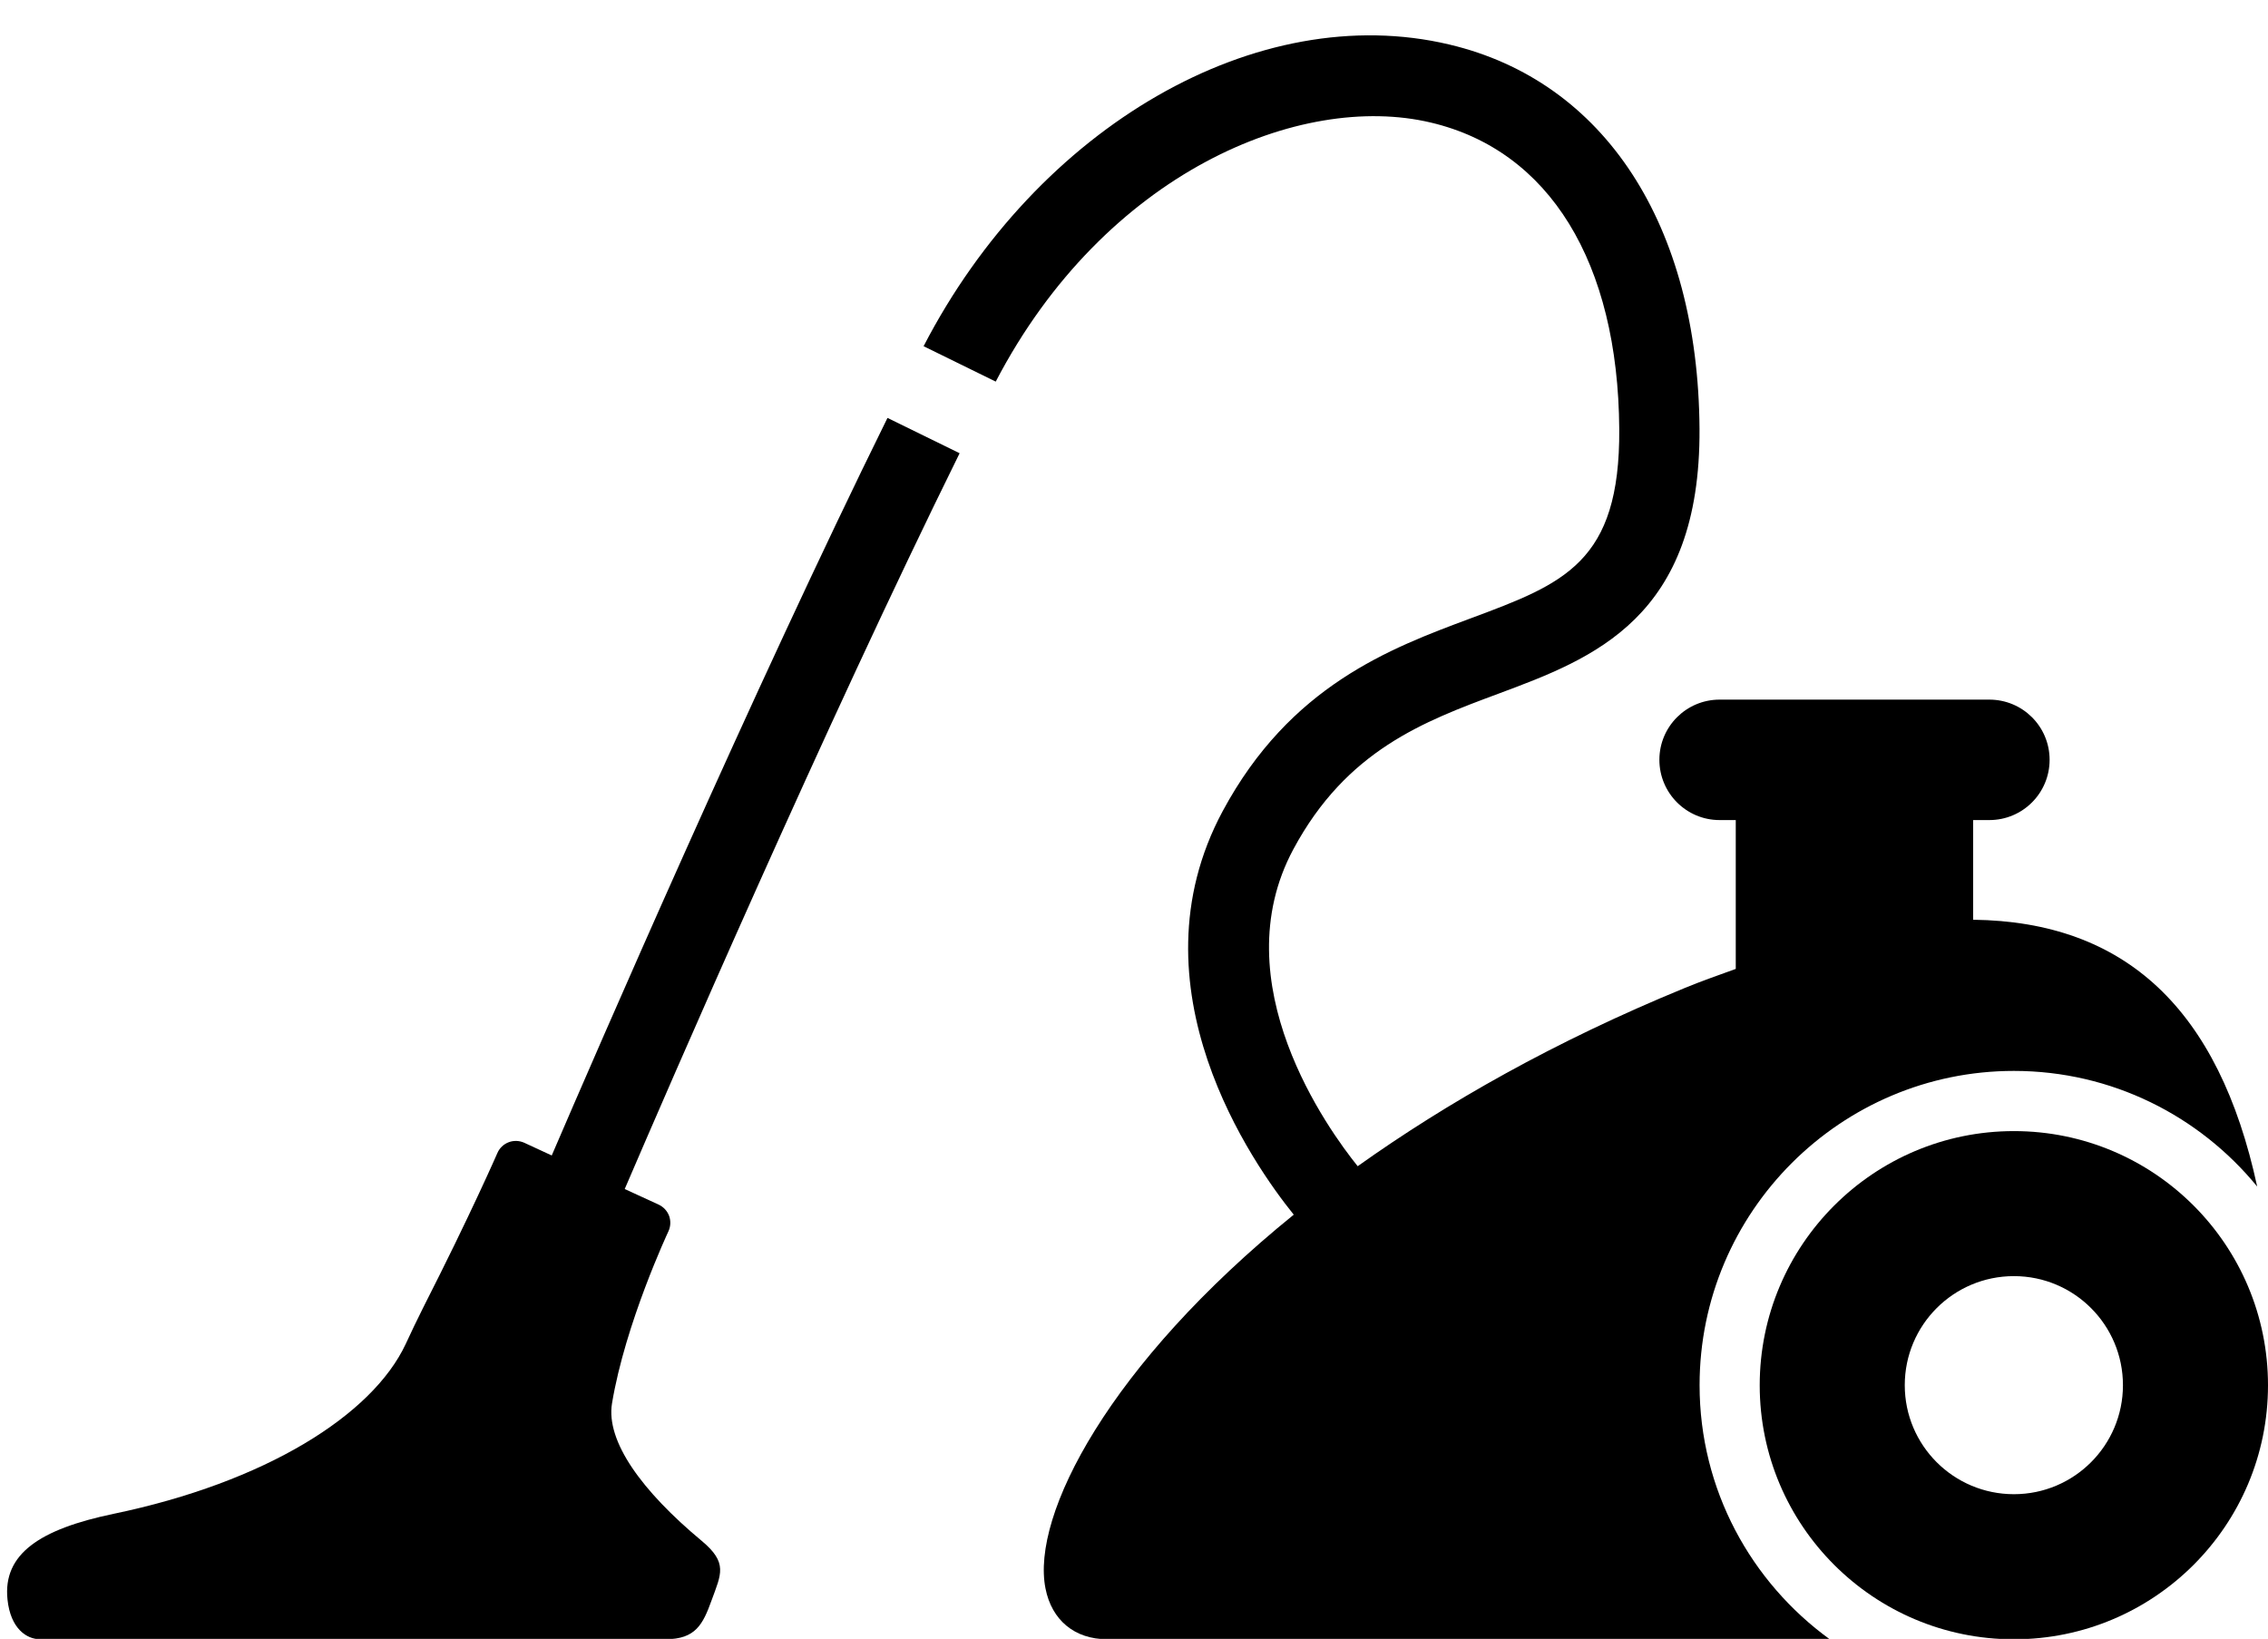 <?xml version="1.0" encoding="UTF-8"?>
<!DOCTYPE svg PUBLIC '-//W3C//DTD SVG 1.0//EN'
          'http://www.w3.org/TR/2001/REC-SVG-20010904/DTD/svg10.dtd'>
<svg height="23.2" preserveAspectRatio="xMidYMid meet" version="1.0" viewBox="-0.1 -0.5 32.1 23.2" width="32.1" xmlns="http://www.w3.org/2000/svg" xmlns:xlink="http://www.w3.org/1999/xlink" zoomAndPan="magnify"
><g id="change1_1"
  ><path d="M23.955,19.109c0-2.453,1.996-4.449,4.449-4.449c1.387,0,2.627,0.639,3.443,1.637c-0.543-2.515-1.867-3.751-4.02-3.777 v-1.411h0.229c0.472,0,0.853-0.382,0.853-0.853s-0.381-0.852-0.853-0.852h-3.818c-0.47,0-0.852,0.381-0.852,0.852 s0.382,0.853,0.852,0.853h0.229v2.107c-0.238,0.087-0.472,0.167-0.724,0.271c-1.838,0.754-3.367,1.625-4.627,2.522 c-0.41-0.509-1.928-2.594-0.91-4.488c0.752-1.4,1.845-1.808,2.902-2.201c1.342-0.5,2.863-1.067,2.846-3.752 c-0.02-2.886-1.344-4.919-3.542-5.438c-2.709-0.643-5.827,1.155-7.44,4.271l1.021,0.501c1.544-2.962,4.315-4.105,6.158-3.667 c1.679,0.396,2.651,1.978,2.667,4.34c0.013,1.89-0.785,2.188-2.105,2.679c-1.138,0.424-2.553,0.952-3.508,2.729 c-1.339,2.494,0.436,5.006,1.006,5.712c-2.611,2.116-3.719,4.256-3.514,5.29c0.088,0.451,0.414,0.72,0.871,0.72h10.228 C24.683,21.896,23.955,20.588,23.955,19.109z"
    /><path d="M28.404,15.512c-1.986,0-3.598,1.611-3.598,3.598c0,1.985,1.611,3.596,3.598,3.596c1.985,0,3.596-1.61,3.596-3.596 C32,17.123,30.39,15.512,28.404,15.512z M28.404,20.652c-0.854,0-1.545-0.691-1.545-1.543c0-0.853,0.691-1.544,1.545-1.544 c0.852,0,1.543,0.691,1.543,1.544C29.947,19.961,29.256,20.652,28.404,20.652z"
    /><path d="M12.461,5.416C10.545,9.3,8.348,14.371,7.709,15.857l-0.389-0.18c-0.069-0.031-0.149-0.035-0.221-0.007 c-0.071,0.027-0.129,0.082-0.159,0.152c-0.004,0.009-0.375,0.861-1.049,2.186c-0.093,0.184-0.173,0.355-0.249,0.518 c-0.473,1.011-1.991,1.958-4.135,2.404C0.46,21.148-0.061,21.5,0.006,22.142c0.043,0.416,0.274,0.563,0.459,0.563h8.854 c0.427,0,0.53-0.211,0.653-0.552c0.135-0.371,0.232-0.529-0.139-0.839c-0.847-0.705-1.359-1.409-1.271-1.947 c0.188-1.133,0.792-2.421,0.798-2.435c0.032-0.068,0.036-0.146,0.011-0.218c-0.026-0.071-0.08-0.129-0.148-0.161l-0.481-0.221 c0.618-1.439,2.823-6.532,4.74-10.416L12.461,5.416z"
  /></g
></svg
>
